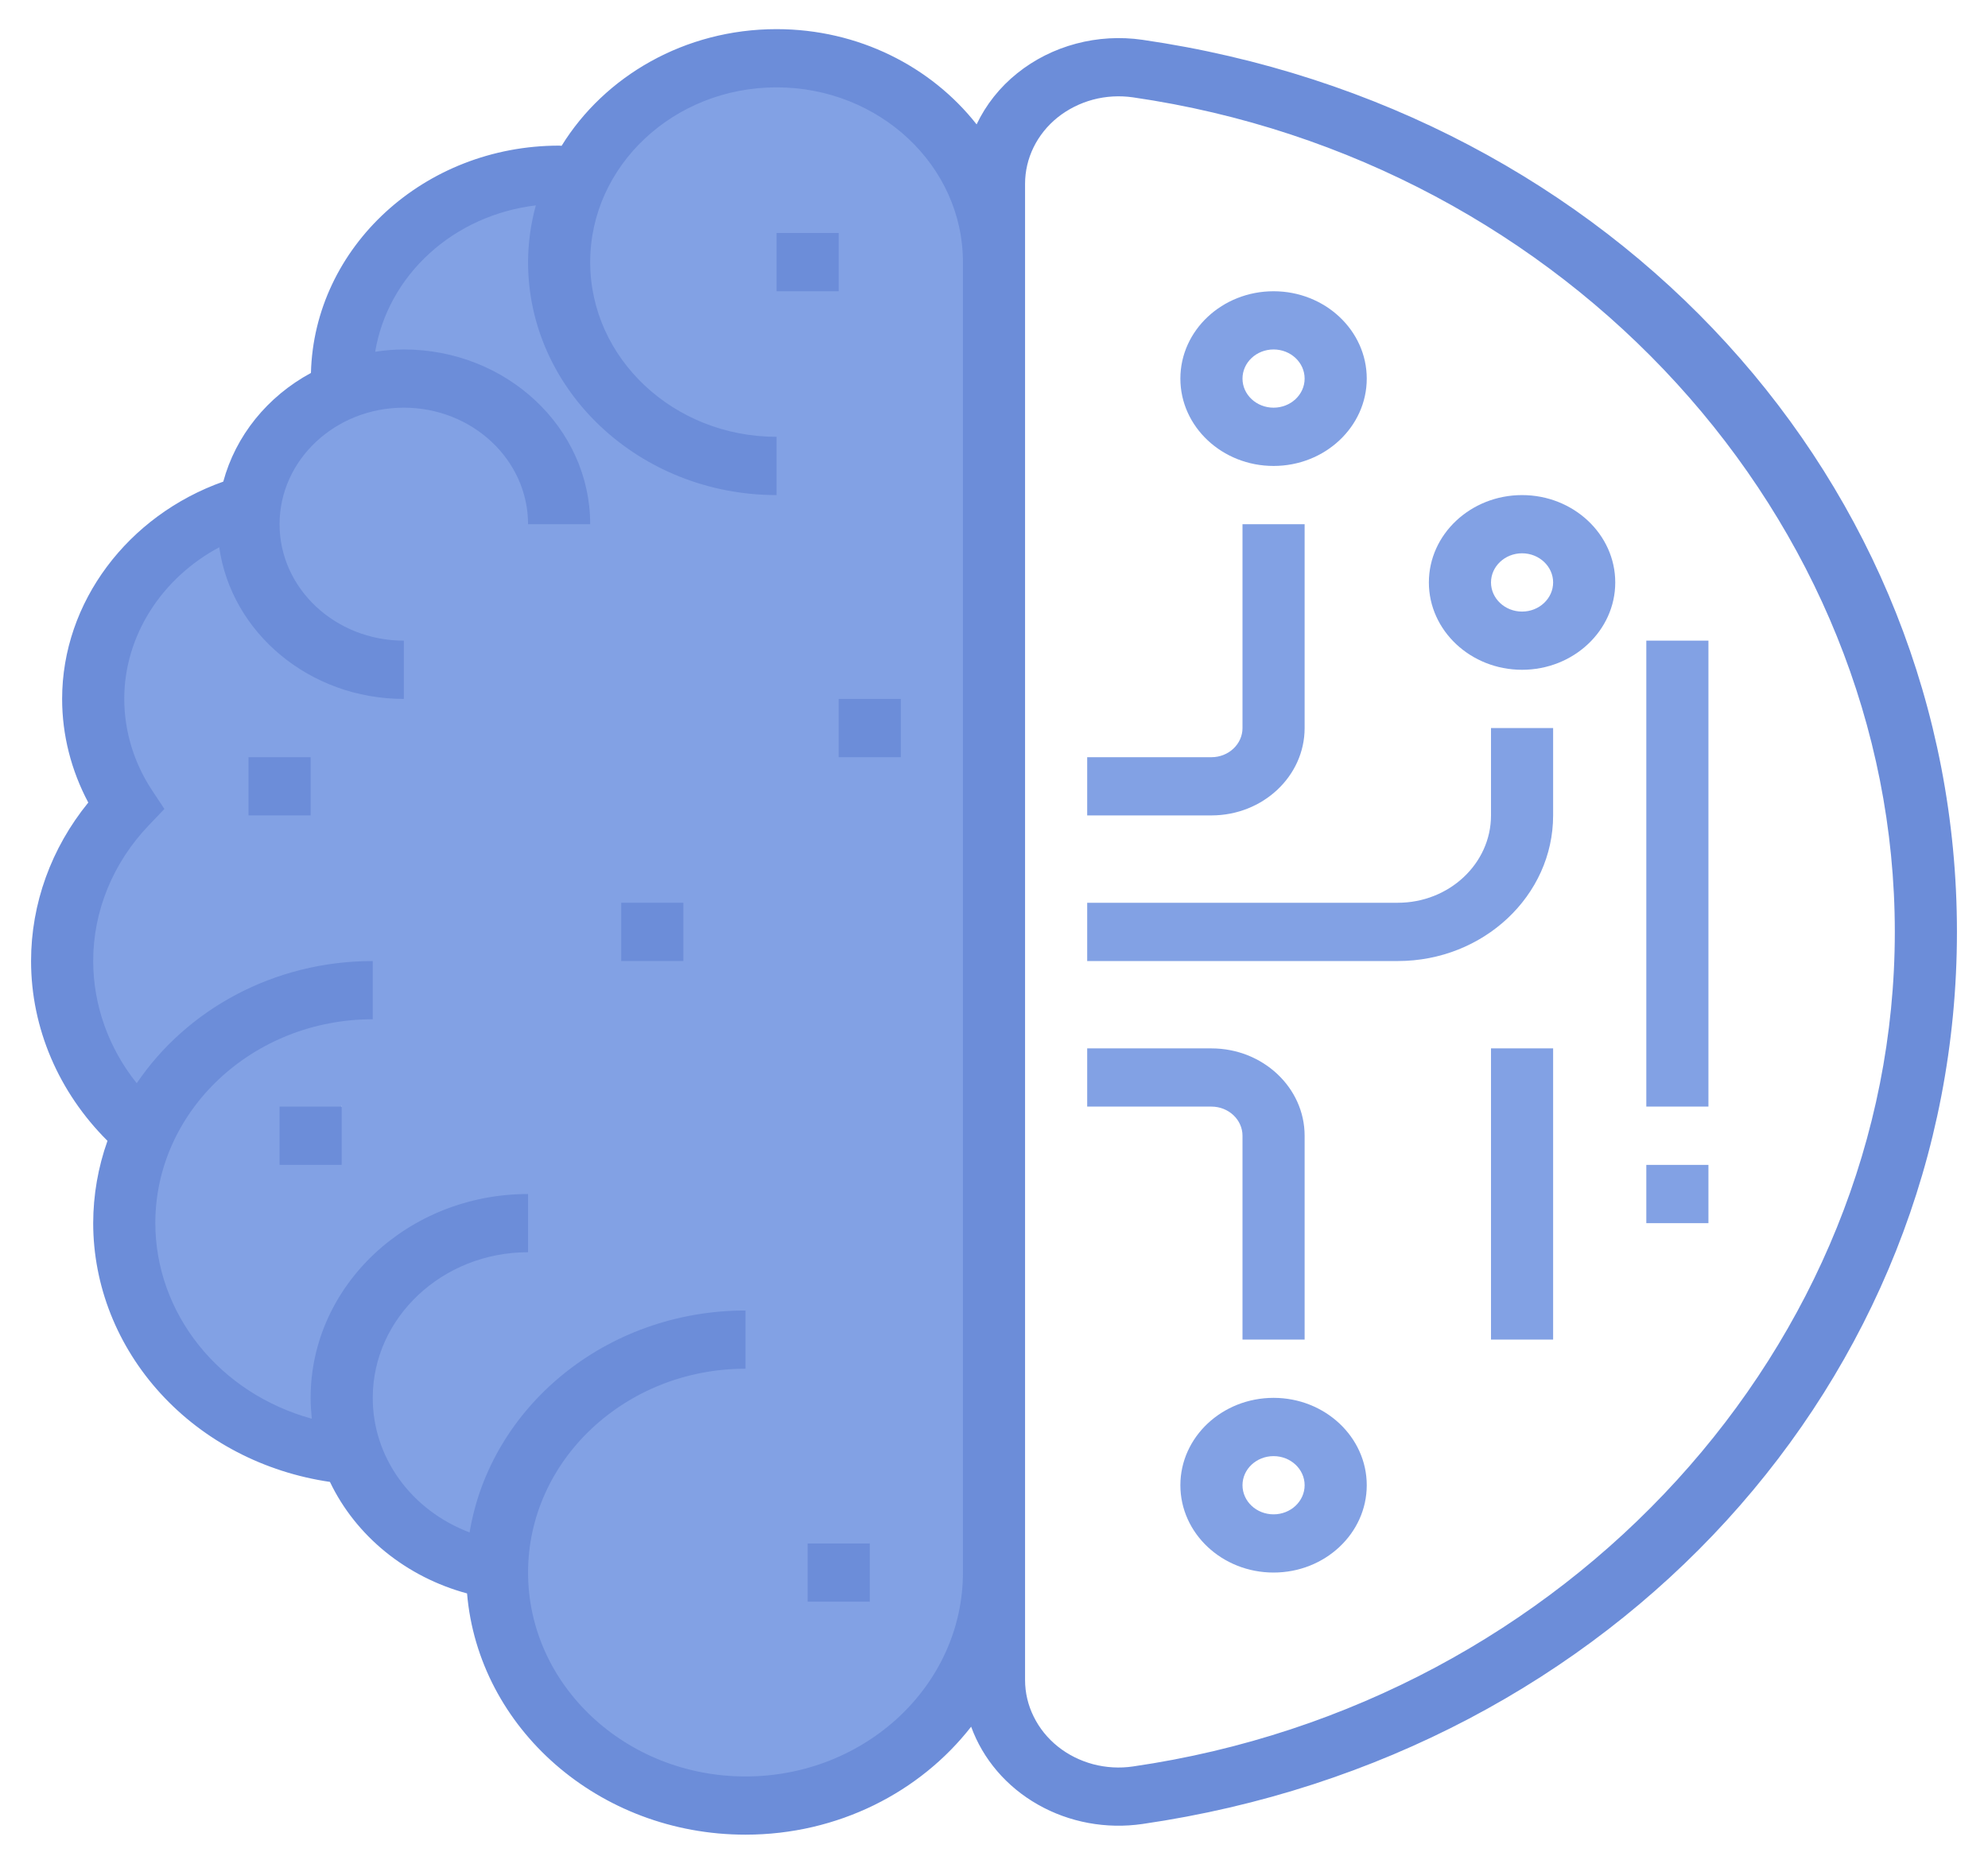 <svg width="32" height="30" viewBox="0 0 32 30" fill="none" xmlns="http://www.w3.org/2000/svg">
<g clip-path="url(#clip0_2686_507)">
<path d="M12.501 0.938C11.834 0.938 11.182 1.117 10.62 1.453C10.059 1.789 9.611 2.268 9.33 2.835C9.221 2.825 9.112 2.812 9 2.812C8.072 2.812 7.182 3.158 6.526 3.774C5.869 4.389 5.5 5.224 5.5 6.094V6.292C5.109 6.453 4.769 6.707 4.512 7.027C4.255 7.348 4.091 7.725 4.034 8.123L4 8.105C3.278 8.307 2.645 8.722 2.194 9.289C1.744 9.855 1.501 10.543 1.5 11.25C1.5 11.881 1.694 12.469 2.024 12.97C1.318 13.705 0.952 14.672 1.005 15.66C1.059 16.648 1.528 17.576 2.31 18.24C2.072 18.773 1.969 19.351 2.008 19.928C2.048 20.505 2.229 21.066 2.538 21.566C2.847 22.066 3.275 22.493 3.789 22.813C4.303 23.132 4.889 23.336 5.5 23.408V23.407V23.438H5.689C6.046 24.385 6.918 25.103 8 25.274L8.007 25.187C8.006 25.23 8 25.27 8 25.312C8 26.307 8.422 27.261 9.172 27.964C9.922 28.667 10.94 29.062 12.001 29.062C13.061 29.062 14.079 28.667 14.829 27.964C15.579 27.261 16 26.307 16 25.312V4.219C16 3.349 15.632 2.514 14.975 1.899C14.319 1.283 13.429 0.938 12.501 0.938ZM5.5 17.791V17.812C5.495 17.825 5.496 17.815 5.5 17.791Z" fill="#82A1E4"/>
<path d="M19.5 13.125H17.5V12.188H19.5C19.776 12.188 20 11.977 20 11.719V8.438H21V11.719C21 12.494 20.327 13.125 19.5 13.125ZM20.5 7.5C19.673 7.5 19 6.869 19 6.094C19 5.318 19.673 4.688 20.5 4.688C21.327 4.688 22 5.318 22 6.094C22 6.869 21.327 7.5 20.5 7.5ZM20.5 5.625C20.224 5.625 20 5.835 20 6.094C20 6.352 20.224 6.562 20.5 6.562C20.776 6.562 21 6.352 21 6.094C21 5.835 20.776 5.625 20.5 5.625ZM21 21.562H20V18.281C20 18.023 19.776 17.812 19.5 17.812H17.5V16.875H19.5C20.327 16.875 21 17.506 21 18.281V21.562ZM20.5 25.312C19.673 25.312 19 24.682 19 23.906C19 23.131 19.673 22.5 20.5 22.5C21.327 22.5 22 23.131 22 23.906C22 24.682 21.327 25.312 20.5 25.312ZM20.5 23.438C20.224 23.438 20 23.648 20 23.906C20 24.165 20.224 24.375 20.5 24.375C20.776 24.375 21 24.165 21 23.906C21 23.648 20.776 23.438 20.5 23.438ZM22.5 15.469H17.5V14.531H22.5C23.327 14.531 24 13.9 24 13.125V11.719H25V13.125C25 14.417 23.878 15.469 22.5 15.469ZM24.5 10.781C23.673 10.781 23 10.15 23 9.375C23 8.6 23.673 7.969 24.5 7.969C25.327 7.969 26 8.6 26 9.375C26 10.15 25.327 10.781 24.5 10.781ZM24.5 8.906C24.224 8.906 24 9.117 24 9.375C24 9.633 24.224 9.844 24.5 9.844C24.776 9.844 25 9.633 25 9.375C25 9.117 24.776 8.906 24.5 8.906ZM24 16.875H25V21.562H24V16.875ZM26.5 10.312H27.5V17.812H26.5V10.312ZM26.5 18.75H27.5V19.688H26.5V18.75Z" fill="#82A1E4"/>
<path d="M18.391 0.641C18.033 0.589 17.668 0.61 17.32 0.703C16.971 0.796 16.649 0.958 16.374 1.179C16.093 1.404 15.87 1.686 15.72 2.002C14.99 1.074 13.82 0.469 12.5 0.469C11.022 0.469 9.732 1.226 9.04 2.347C9.027 2.346 9.013 2.344 9 2.344C6.827 2.344 5.057 3.977 5.005 6.003C4.657 6.191 4.353 6.443 4.111 6.743C3.868 7.044 3.693 7.387 3.594 7.752C2.057 8.297 1 9.693 1 11.25C1 11.829 1.145 12.399 1.421 12.918C0.824 13.651 0.5 14.547 0.5 15.469C0.5 16.55 0.946 17.583 1.73 18.363C1.578 18.79 1.501 19.237 1.5 19.688C1.501 20.694 1.886 21.666 2.585 22.43C3.283 23.194 4.25 23.698 5.311 23.853C5.517 24.284 5.822 24.668 6.203 24.978C6.585 25.288 7.033 25.517 7.518 25.648C7.702 27.817 9.639 29.531 12 29.531C13.492 29.531 14.813 28.844 15.632 27.793C15.822 28.316 16.202 28.761 16.707 29.047C17.211 29.334 17.808 29.444 18.39 29.359C25.987 28.257 31.5 22.217 31.5 15C31.5 7.783 25.987 1.743 18.391 0.641ZM12 28.594C10.07 28.594 8.5 27.122 8.5 25.312C8.5 23.503 10.07 22.031 12 22.031V21.094C9.754 21.094 7.892 22.647 7.559 24.666C7.098 24.492 6.703 24.193 6.425 23.807C6.147 23.421 5.999 22.966 6 22.5C6 21.208 7.122 20.156 8.5 20.156V19.219C6.57 19.219 5 20.691 5 22.5C5 22.613 5.008 22.725 5.019 22.836C4.293 22.636 3.655 22.222 3.201 21.654C2.747 21.087 2.501 20.397 2.5 19.688C2.5 17.878 4.07 16.406 6 16.406V15.469C4.402 15.469 2.999 16.256 2.201 17.436C1.747 16.869 1.501 16.178 1.5 15.469C1.5 14.663 1.818 13.887 2.396 13.283L2.646 13.021L2.449 12.723C2.156 12.281 2.001 11.771 2 11.25C2 10.229 2.607 9.301 3.529 8.809C3.724 10.184 4.981 11.25 6.5 11.25V10.312C5.397 10.312 4.5 9.472 4.5 8.438C4.5 7.403 5.397 6.562 6.5 6.562C7.603 6.562 8.5 7.403 8.5 8.438H9.5C9.5 6.886 8.155 5.625 6.5 5.625C6.346 5.626 6.191 5.638 6.039 5.662C6.14 5.059 6.446 4.504 6.913 4.079C7.379 3.654 7.98 3.383 8.625 3.306C8.543 3.604 8.501 3.911 8.5 4.219C8.5 6.286 10.294 7.969 12.5 7.969V7.031C10.845 7.031 9.5 5.77 9.5 4.219C9.5 2.668 10.845 1.406 12.5 1.406C14.155 1.406 15.5 2.668 15.5 4.219V25.312C15.5 27.122 13.93 28.594 12 28.594ZM18.238 28.433C18.023 28.465 17.804 28.452 17.595 28.397C17.386 28.341 17.192 28.244 17.027 28.112C16.862 27.98 16.73 27.816 16.639 27.631C16.547 27.446 16.5 27.245 16.5 27.041V2.959C16.5 2.548 16.691 2.158 17.024 1.89C17.19 1.758 17.384 1.66 17.593 1.604C17.803 1.548 18.023 1.536 18.238 1.567C25.229 2.582 30.5 8.357 30.5 15C30.5 21.643 25.229 27.418 18.238 28.433Z" fill="#6C8DD9"/>
<path d="M12.5 3.75H13.5V4.688H12.5V3.75ZM10 14.531H11V15.469H10V14.531ZM13 24.844H14V25.781H13V24.844ZM4.5 17.812H5.5V18.75H4.5V17.812ZM13.5 11.25H14.5V12.188H13.5V11.25ZM4 12.188H5V13.125H4V12.188Z" fill="#6C8DD9"/>
</g>
<defs>
<clipPath id="clip0_2686_507">
<rect width="32" height="30" fill="white"/>
</clipPath>
</defs>
</svg>
